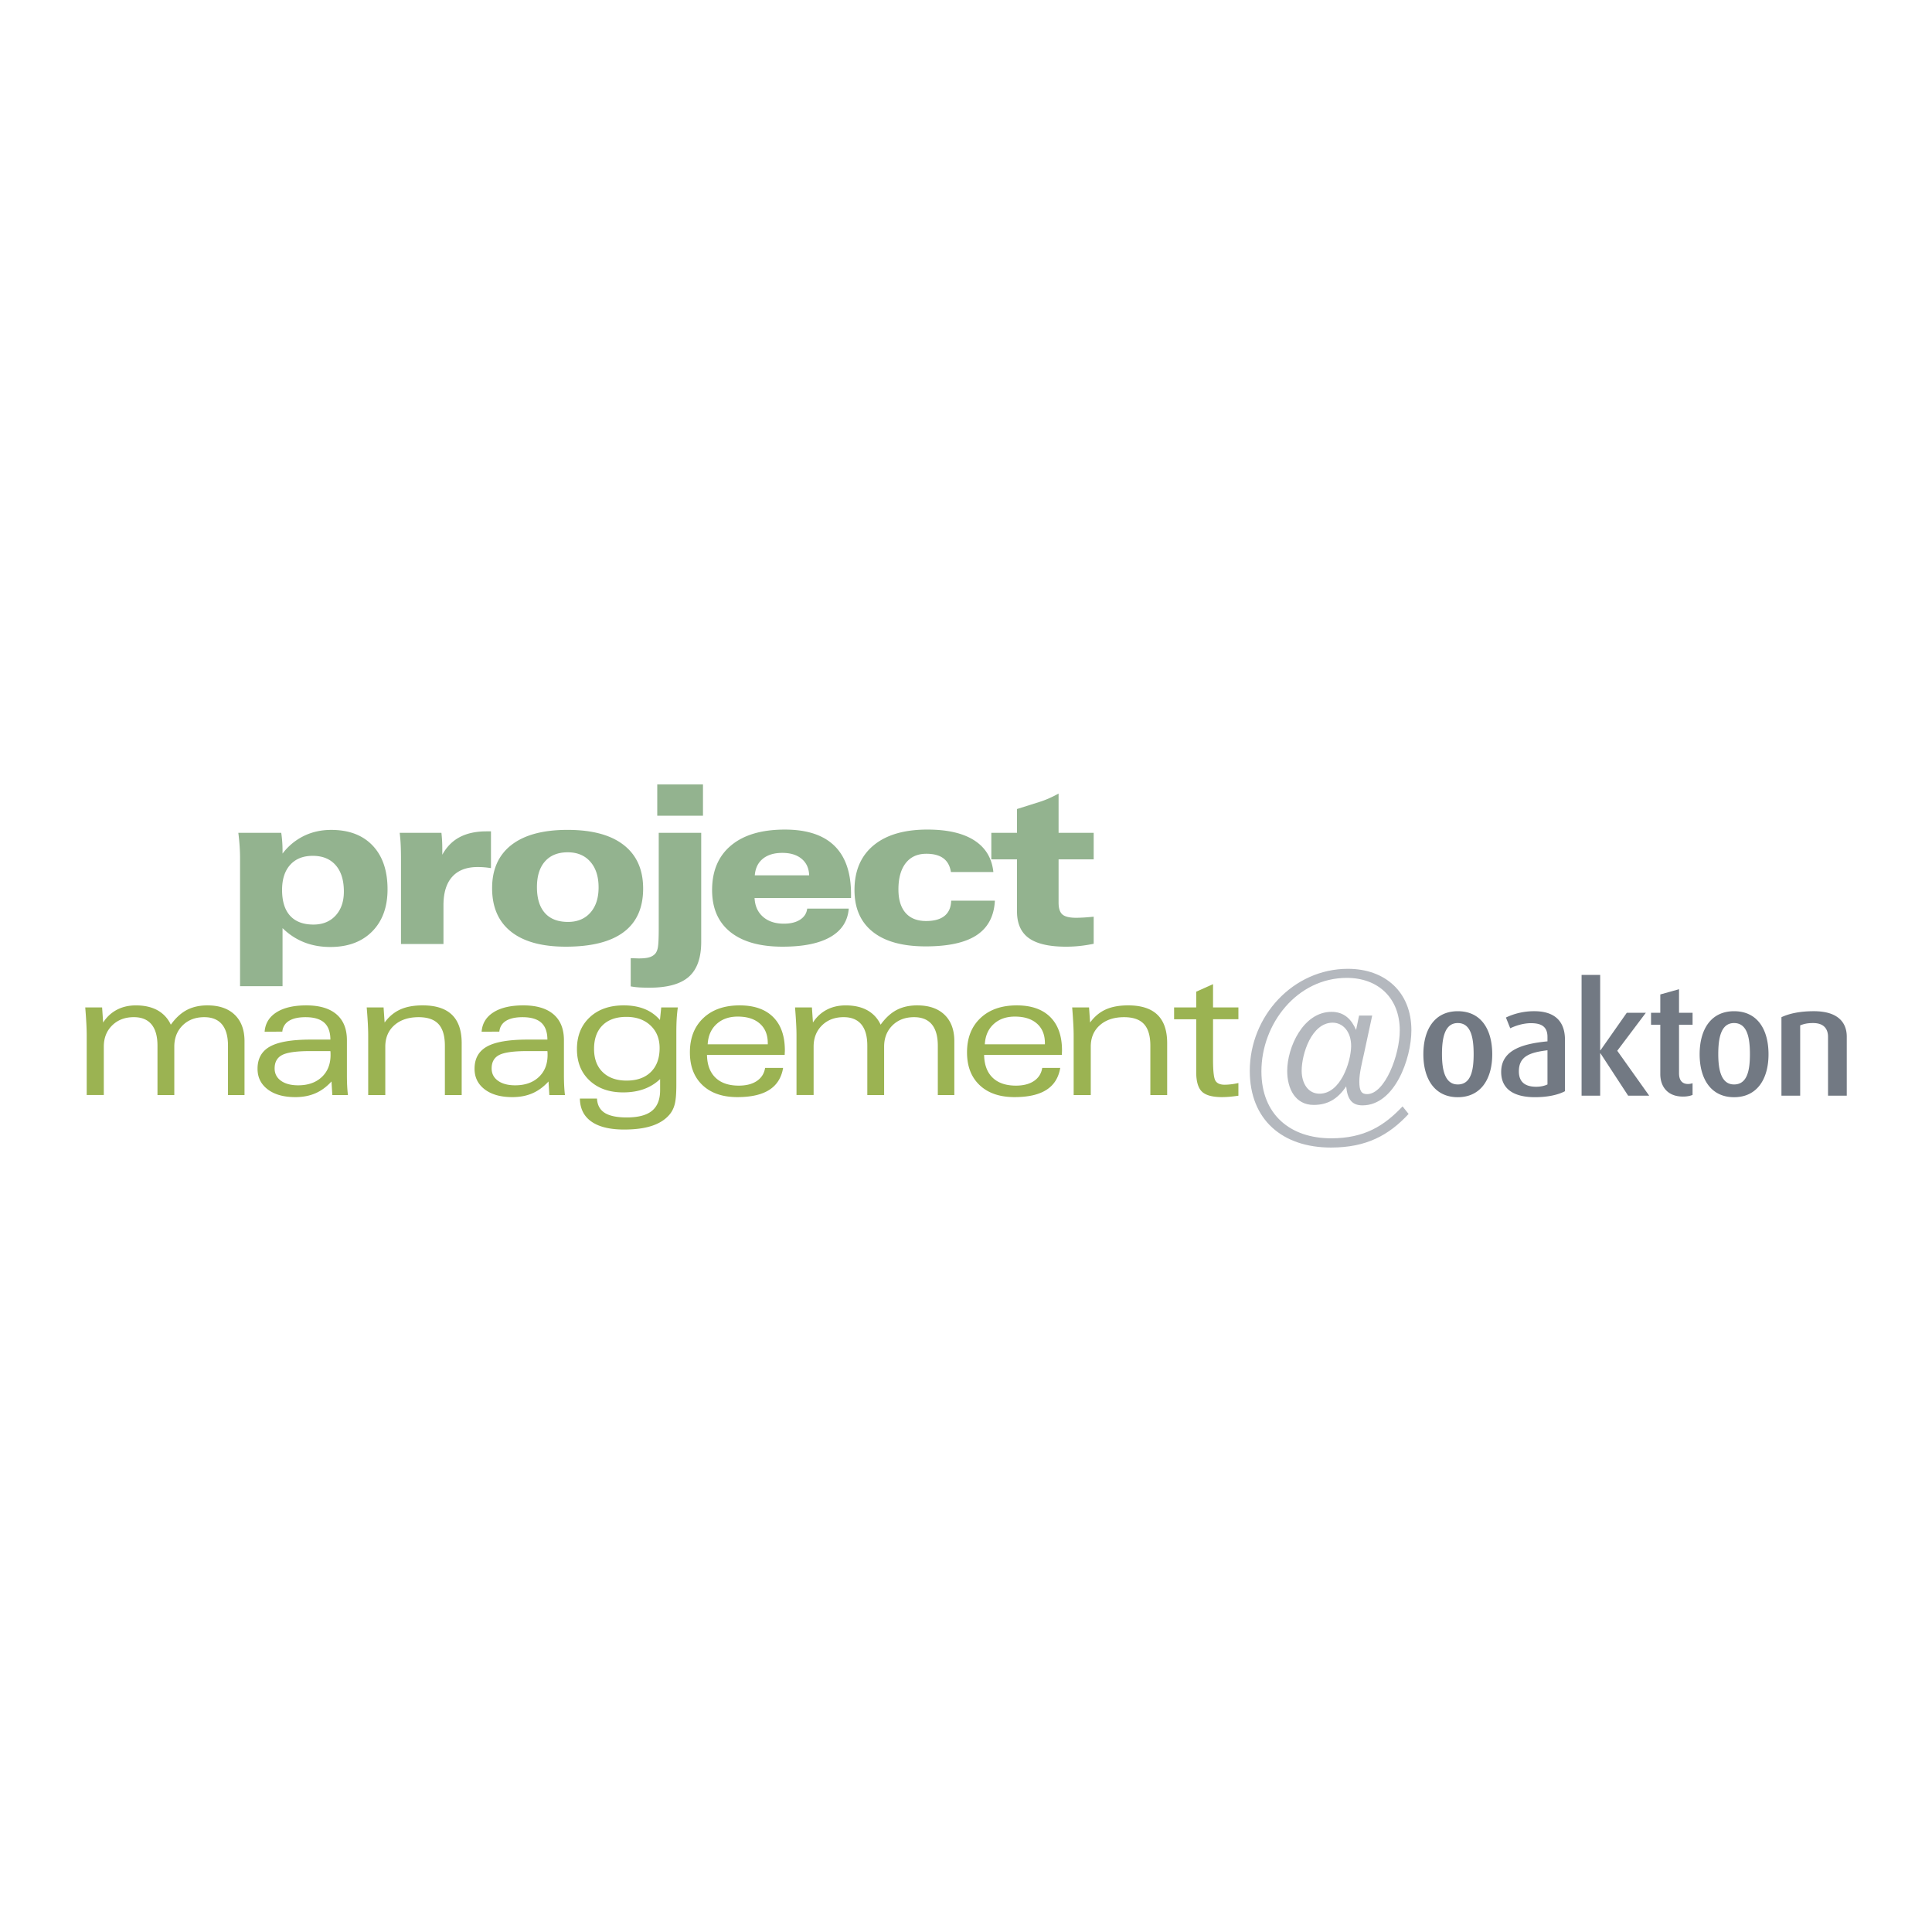 <svg xmlns="http://www.w3.org/2000/svg" width="2500" height="2500" viewBox="0 0 192.756 192.756"><g fill-rule="evenodd" clip-rule="evenodd"><path fill="#fff" d="M0 0h192.756v192.756H0V0z"/><path d="M140.814 102.78c0-3.799-2.617-6.121-6.332-6.121-5.477 0-9.791 4.729-9.791 10.186 0 4.897 3.283 7.646 8.096 7.646 3.541 0 5.771-1.224 7.75-3.353l-.604-.753c-1.826 1.935-3.799 3.184-7.127 3.184-4.055 0-6.955-2.346-6.955-6.682 0-4.752 3.564-9.324 8.521-9.324 3.113 0 5.283 1.997 5.283 5.241 0 2.448-1.482 6.356-3.262 6.356-.58 0-.773-.343-.773-1.266 0-.815.254-1.805.471-2.793l.814-3.781h-1.309l-.301 1.44c-.453-1.054-1.182-1.808-2.449-1.808-2.83 0-4.422 3.546-4.422 5.891 0 1.761.797 3.395 2.643 3.395 1.352 0 2.383-.56 3.24-1.85.131 1.355.625 1.893 1.633 1.893 3.199.001 4.874-4.641 4.874-7.501zm-6.011 1.635c-.043 1.61-1.074 4.703-3.154 4.703-1.141 0-1.781-1.03-1.781-2.298 0-1.651.984-4.788 3.09-4.788 1.011 0 1.866.881 1.845 2.383z" fill="#b4b8be"/><path d="M148.881 105.188c0-2.472-1.107-4.299-3.438-4.299-2.316 0-3.434 1.827-3.434 4.299 0 2.438 1.117 4.28 3.434 4.28s3.438-1.842 3.438-4.28zm-1.856-.014c0 1.563-.244 3.022-1.582 3.022-1.285 0-1.576-1.459-1.576-3.022 0-1.582.258-3.104 1.576-3.104 1.338 0 1.582 1.522 1.582 3.104zM156.137 108.87v-5.129c0-2.133-1.352-2.853-3.051-2.853a6.508 6.508 0 0 0-2.84.631l.43 1.073c.508-.244 1.275-.509 2.07-.509.965 0 1.645.292 1.645 1.365v.448c-2.52.244-4.619.875-4.619 3.056 0 1.597 1.119 2.515 3.375 2.515 1.287.001 2.332-.244 2.99-.597zm-1.746-.674c-.279.137-.693.23-1.121.23-1.092 0-1.732-.461-1.732-1.535 0-1.507 1.086-1.888 2.854-2.105v3.41h-.001zM162.441 109.316l-2.759-4.223h-.032v4.223h-1.855V97.268h1.855v7.518h.032l2.623-3.742h1.902l-2.853 3.791 3.187 4.481h-2.1zM167.918 109.406c-1.625 0-2.27-1.088-2.27-2.241v-4.926h-.924v-1.195h.924v-1.827l1.869-.522v2.35h1.352v1.195h-1.352v4.837c0 .645.264 1.073.904 1.073.17 0 .291-.033.447-.075v1.163c-.169.078-.507.168-.95.168zM176.445 105.188c0-2.472-1.102-4.299-3.438-4.299-2.312 0-3.434 1.827-3.434 4.299 0 2.438 1.121 4.28 3.434 4.28 2.317 0 3.438-1.842 3.438-4.28zm-1.855-.014c0 1.563-.244 3.022-1.582 3.022-1.285 0-1.576-1.459-1.576-3.022 0-1.582.258-3.104 1.576-3.104 1.338 0 1.582 1.522 1.582 3.104zM182.383 109.316v-5.867c0-.673-.307-1.379-1.488-1.379-.611 0-.938.095-1.291.231v7.015h-1.869v-7.83c.783-.367 1.842-.598 3.234-.598 2.473 0 3.283 1.195 3.283 2.533v5.895h-1.869z" fill="#727983"/><path d="M23.95 98.394V85.603c0-.38-.015-.78-.043-1.196a24.537 24.537 0 0 0-.128-1.315h4.281a12.082 12.082 0 0 1 .129 1.725v.345a5.93 5.93 0 0 1 2.125-1.758c.825-.403 1.735-.605 2.729-.605 1.766 0 3.145.521 4.136 1.565s1.486 2.498 1.486 4.362c0 1.771-.511 3.173-1.535 4.207-1.024 1.032-2.416 1.548-4.173 1.548-.952 0-1.824-.156-2.617-.47s-1.51-.783-2.151-1.411v5.794H23.95zm7.32-6.15c.922 0 1.659-.298 2.211-.897.551-.597.827-1.396.827-2.397 0-1.13-.272-2.007-.816-2.628-.545-.623-1.307-.935-2.288-.935-.959 0-1.709.298-2.249.896-.541.598-.812 1.433-.812 2.505 0 1.13.267 1.989.8 2.576.535.586 1.31.88 2.327.88zM48.983 86.613a8.088 8.088 0 0 0-1.333-.108c-1.106 0-1.95.324-2.532.972-.583.648-.873 1.595-.873 2.841v3.867h-4.238v-8.488c0-.567-.011-1.054-.032-1.459a17.055 17.055 0 0 0-.097-1.147h4.163c.029.251.05.514.065.787.015.272.022.57.022.893v.507c.432-.789 1.012-1.375 1.74-1.759.729-.383 1.619-.575 2.671-.575h.445v3.669h-.001zM56.448 94.45c-2.385 0-4.207-.5-5.464-1.5-1.258-1-1.886-2.446-1.886-4.338 0-1.877.645-3.316 1.934-4.316 1.291-.999 3.153-1.5 5.588-1.5 2.45 0 4.321.504 5.61 1.511 1.29 1.007 1.936 2.457 1.936 4.348 0 1.921-.647 3.367-1.94 4.337-1.295.973-3.221 1.458-5.778 1.458zm.22-2.471c.942 0 1.687-.308 2.233-.924.547-.616.82-1.456.82-2.521 0-1.08-.275-1.935-.825-2.56-.55-.626-1.3-.94-2.25-.94-.979 0-1.735.303-2.271.908-.536.605-.804 1.462-.804 2.571 0 1.123.265 1.981.794 2.576.527.593 1.296.89 2.303.89zM65.722 92.642v-9.551h4.238v10.877c0 1.593-.411 2.753-1.232 3.481s-2.128 1.092-3.922 1.092c-.396 0-.742-.009-1.037-.027a7.04 7.04 0 0 1-.843-.103v-2.812c.102 0 .24.002.417.011.177.007.306.011.384.011.398 0 .718-.029.959-.086.242-.059.439-.155.591-.292.167-.137.282-.356.347-.659.065-.303.098-.949.098-1.942zm-.148-14.377h4.562v3.119h-4.562v-3.119zM84.681 90.654c-.101 1.24-.71 2.184-1.83 2.828-1.12.646-2.711.968-4.777.968-2.253 0-3.987-.488-5.204-1.462-1.216-.976-1.824-2.371-1.824-4.185 0-1.915.631-3.399 1.894-4.454s3.053-1.582 5.371-1.582c2.188 0 3.834.54 4.939 1.618 1.105 1.079 1.658 2.688 1.658 4.831v.379h-9.624c.037.789.316 1.413.839 1.872.522.459 1.218.688 2.083.688.671 0 1.212-.134 1.624-.402s.646-.635.704-1.099h4.147zm-9.375-3.325h5.423c-.022-.699-.271-1.246-.748-1.643-.476-.396-1.117-.594-1.926-.594-.815 0-1.463.194-1.942.583-.481.389-.75.941-.807 1.654zM94.875 87.005c-.095-.608-.344-1.064-.75-1.369-.405-.303-.975-.456-1.706-.456-.885 0-1.569.311-2.054.932-.485.621-.729 1.495-.729 2.622 0 1.02.238 1.8.712 2.343.475.542 1.157.813 2.049.813.811 0 1.427-.172 1.847-.518.421-.346.638-.85.652-1.513h4.363c-.078 1.542-.684 2.688-1.811 3.438-1.127.749-2.826 1.124-5.096 1.124-2.299 0-4.057-.483-5.274-1.451-1.218-.967-1.826-2.358-1.826-4.171 0-1.913.632-3.397 1.896-4.45 1.265-1.054 3.058-1.582 5.378-1.582 2.003 0 3.564.361 4.686 1.083 1.119.723 1.752 1.774 1.896 3.154h-4.233v.001zM105.615 79.177v3.914h3.502v2.648h-3.502v4.311c0 .574.129.97.385 1.189s.709.328 1.359.328c.197 0 .424-.007.686-.021.26-.014.617-.043 1.072-.086v2.7a14.67 14.67 0 0 1-1.359.216c-.459.05-.924.075-1.395.075-1.682 0-2.92-.284-3.711-.852-.791-.568-1.186-1.457-1.186-2.666V85.74h-2.561v-2.648h2.561v-2.375l2.264-.715c.281-.087.58-.199.893-.336.315-.139.647-.301.992-.489z" fill="#93b38f"/><path d="M10.291 102.021a3.585 3.585 0 0 1 1.367-1.274c.555-.293 1.189-.439 1.902-.439.849 0 1.567.163 2.153.486a3.113 3.113 0 0 1 1.329 1.44c.481-.671 1.013-1.159 1.596-1.467.583-.306 1.268-.46 2.055-.46 1.172 0 2.082.314 2.729.941.648.627.973 1.506.973 2.636v5.369h-1.648v-4.918c0-.941-.2-1.652-.599-2.132-.399-.479-.989-.719-1.769-.719-.883 0-1.602.273-2.157.82-.554.548-.832 1.256-.832 2.123v4.825h-1.678v-4.918c0-.941-.199-1.652-.598-2.132s-.986-.719-1.761-.719c-.883 0-1.603.273-2.16.82-.558.548-.836 1.256-.836 2.123v4.825H8.651v-5.922c0-.369-.013-.791-.039-1.269a51.297 51.297 0 0 0-.108-1.55h1.684l.103 1.511zM33.157 109.253l-.085-1.354c-.488.535-1.024.929-1.608 1.181-.585.254-1.252.38-2 .38-1.157 0-2.076-.257-2.752-.77-.679-.515-1.017-1.2-1.017-2.057 0-1.021.415-1.763 1.248-2.223.832-.46 2.186-.69 4.06-.69h1.961c-.006-.762-.21-1.325-.616-1.689-.405-.363-1.025-.546-1.863-.546-.708 0-1.258.122-1.651.366a1.376 1.376 0 0 0-.667 1.075l-1.765.009c.062-.83.457-1.476 1.184-1.937.727-.461 1.719-.691 2.976-.691 1.313 0 2.317.298 3.01.892.693.595 1.04 1.458 1.04 2.59v3.507c0 .37.008.72.025 1.047.017.328.043.632.077.911h-1.557v-.001zm-.195-4.385H30.95c-1.359 0-2.29.129-2.794.388s-.756.705-.756 1.341c0 .517.211.927.632 1.23s.995.455 1.72.455c.979 0 1.762-.274 2.348-.822.586-.547.879-1.283.879-2.209 0-.102-.001-.18-.004-.234a2.071 2.071 0 0 0-.013-.149zM36.735 109.253v-5.922c0-.369-.014-.791-.039-1.269a51.465 51.465 0 0 0-.109-1.55h1.683l.103 1.508c.43-.592.949-1.024 1.555-1.301.605-.275 1.354-.413 2.243-.413 1.303 0 2.277.314 2.923.941.646.627.969 1.571.969 2.831v5.174h-1.677v-4.918c0-.981-.212-1.702-.637-2.162-.424-.459-1.085-.688-1.984-.688-1.006 0-1.812.267-2.417.8-.604.533-.907 1.248-.907 2.144v4.825h-1.706zM54.809 109.253l-.085-1.354c-.488.535-1.024.929-1.609 1.181-.584.254-1.251.38-1.999.38-1.158 0-2.076-.257-2.753-.77-.678-.515-1.017-1.2-1.017-2.057 0-1.021.416-1.763 1.248-2.223.832-.46 2.186-.69 4.06-.69h1.961c-.005-.762-.211-1.325-.616-1.689-.405-.363-1.026-.546-1.863-.546-.708 0-1.258.122-1.652.366-.394.245-.615.604-.666 1.075l-1.766.009c.062-.83.457-1.476 1.185-1.937.727-.461 1.72-.691 2.977-.691 1.312 0 2.315.298 3.01.892.693.595 1.04 1.458 1.04 2.59v3.507c0 .37.008.72.025 1.047.017.328.042.632.077.911h-1.557v-.001zm-.195-4.385h-2.012c-1.36 0-2.291.129-2.795.388-.503.259-.756.705-.756 1.341 0 .517.211.927.634 1.23.421.304.994.455 1.719.455.979 0 1.763-.274 2.348-.822.586-.547.879-1.283.879-2.209 0-.102-.001-.18-.004-.234a2.071 2.071 0 0 0-.013-.149zM65.861 107.658a4.622 4.622 0 0 1-1.621 1c-.61.22-1.301.33-2.073.33-1.385 0-2.498-.394-3.341-1.181s-1.264-1.832-1.264-3.135c0-1.319.424-2.377 1.272-3.172.849-.797 1.982-1.194 3.4-1.194.789 0 1.483.122 2.081.365a3.95 3.95 0 0 1 1.529 1.097l.127-1.256h1.655c-.049.357-.086.729-.111 1.115-.024.385-.036.845-.036 1.378v5.227c0 .885-.054 1.532-.163 1.943-.107.41-.287.761-.537 1.05-.425.493-1.01.861-1.753 1.105-.744.244-1.661.365-2.751.365-1.426 0-2.514-.264-3.266-.792-.753-.527-1.137-1.294-1.154-2.298h1.707c.034.647.292 1.123.774 1.428.48.303 1.214.455 2.2.455 1.14 0 1.978-.222 2.517-.666.538-.444.807-1.13.807-2.058v-1.106h.001zm-3.363-6.204c-1.022 0-1.815.28-2.381.84-.565.56-.848 1.345-.848 2.355 0 .989.29 1.764.869 2.323.579.559 1.371.839 2.376.839 1.034 0 1.841-.287 2.423-.86.582-.574.873-1.369.873-2.386 0-.933-.304-1.684-.911-2.255-.608-.57-1.409-.856-2.401-.856zM78.131 106.546c-.165.977-.624 1.707-1.377 2.189-.754.483-1.817.724-3.188.724-1.473 0-2.631-.397-3.472-1.19-.842-.794-1.263-1.885-1.263-3.275 0-1.435.446-2.574 1.339-3.419s2.102-1.268 3.628-1.268c1.446 0 2.559.388 3.339 1.164.779.776 1.169 1.886 1.169 3.33 0 .052-.002.126-.009.225-.005.1-.008.175-.008.226h-7.752c.017.98.298 1.735.846 2.266.546.529 1.322.795 2.325.795.742 0 1.342-.154 1.802-.463.459-.309.733-.743.825-1.303h1.796v-.001zm-7.525-2.355h5.995v-.12c0-.83-.264-1.479-.793-1.946-.529-.467-1.262-.7-2.2-.7-.87 0-1.576.25-2.119.748-.543.497-.837 1.171-.883 2.018zM81.108 102.021a3.585 3.585 0 0 1 1.367-1.274c.555-.293 1.189-.439 1.903-.439.849 0 1.567.163 2.153.486a3.113 3.113 0 0 1 1.329 1.44c.481-.671 1.013-1.159 1.596-1.467.583-.306 1.268-.46 2.056-.46 1.171 0 2.081.314 2.729.941s.973 1.506.973 2.636v5.369h-1.648v-4.918c0-.941-.2-1.652-.599-2.132-.399-.479-.989-.719-1.769-.719-.883 0-1.602.273-2.157.82-.554.548-.831 1.256-.831 2.123v4.825h-1.678v-4.918c0-.941-.199-1.652-.599-2.132-.399-.479-.986-.719-1.761-.719-.883 0-1.604.273-2.161.82-.557.548-.836 1.256-.836 2.123v4.825h-1.707v-5.922c0-.369-.013-.791-.04-1.269a54.596 54.596 0 0 0-.107-1.55h1.684l.103 1.511zM105.781 106.546c-.166.977-.623 1.707-1.379 2.189-.752.483-1.814.724-3.186.724-1.475 0-2.633-.397-3.473-1.19-.842-.794-1.263-1.885-1.263-3.275 0-1.435.446-2.574 1.339-3.419.893-.845 2.102-1.268 3.629-1.268 1.445 0 2.559.388 3.338 1.164s1.17 1.886 1.17 3.33c0 .052-.002.126-.008.225-.006.1-.01.175-.01.226h-7.752c.018.98.299 1.735.846 2.266.547.529 1.322.795 2.326.795.742 0 1.342-.154 1.801-.463s.734-.743.824-1.303h1.798v-.001zm-7.525-2.355h5.994v-.12c0-.83-.264-1.479-.793-1.946-.529-.467-1.262-.7-2.199-.7-.871 0-1.576.25-2.119.748-.543.497-.838 1.171-.883 2.018zM107.119 109.253v-5.922c0-.369-.014-.791-.041-1.269a51.13 51.13 0 0 0-.107-1.55h1.684l.104 1.508c.43-.592.947-1.024 1.553-1.301.607-.275 1.355-.413 2.244-.413 1.303 0 2.277.314 2.924.941s.969 1.571.969 2.831v5.174h-1.678v-4.918c0-.981-.213-1.702-.637-2.162-.424-.459-1.084-.688-1.984-.688-1.006 0-1.812.267-2.416.8-.605.533-.908 1.248-.908 2.144v4.825h-1.707zM121.025 98.188v2.324h2.531v1.178h-2.531v4.054c0 1.134.082 1.831.246 2.09.164.26.469.39.912.39.188 0 .398-.015.635-.042.236-.028.482-.071.738-.128v1.265c-.301.045-.59.079-.865.104a8.833 8.833 0 0 1-.768.036c-.965 0-1.635-.185-2.012-.554s-.564-1.017-.564-1.943v-5.271h-2.207v-1.178h2.207V98.94l1.678-.752z" fill="#9bb352"/></g></svg>